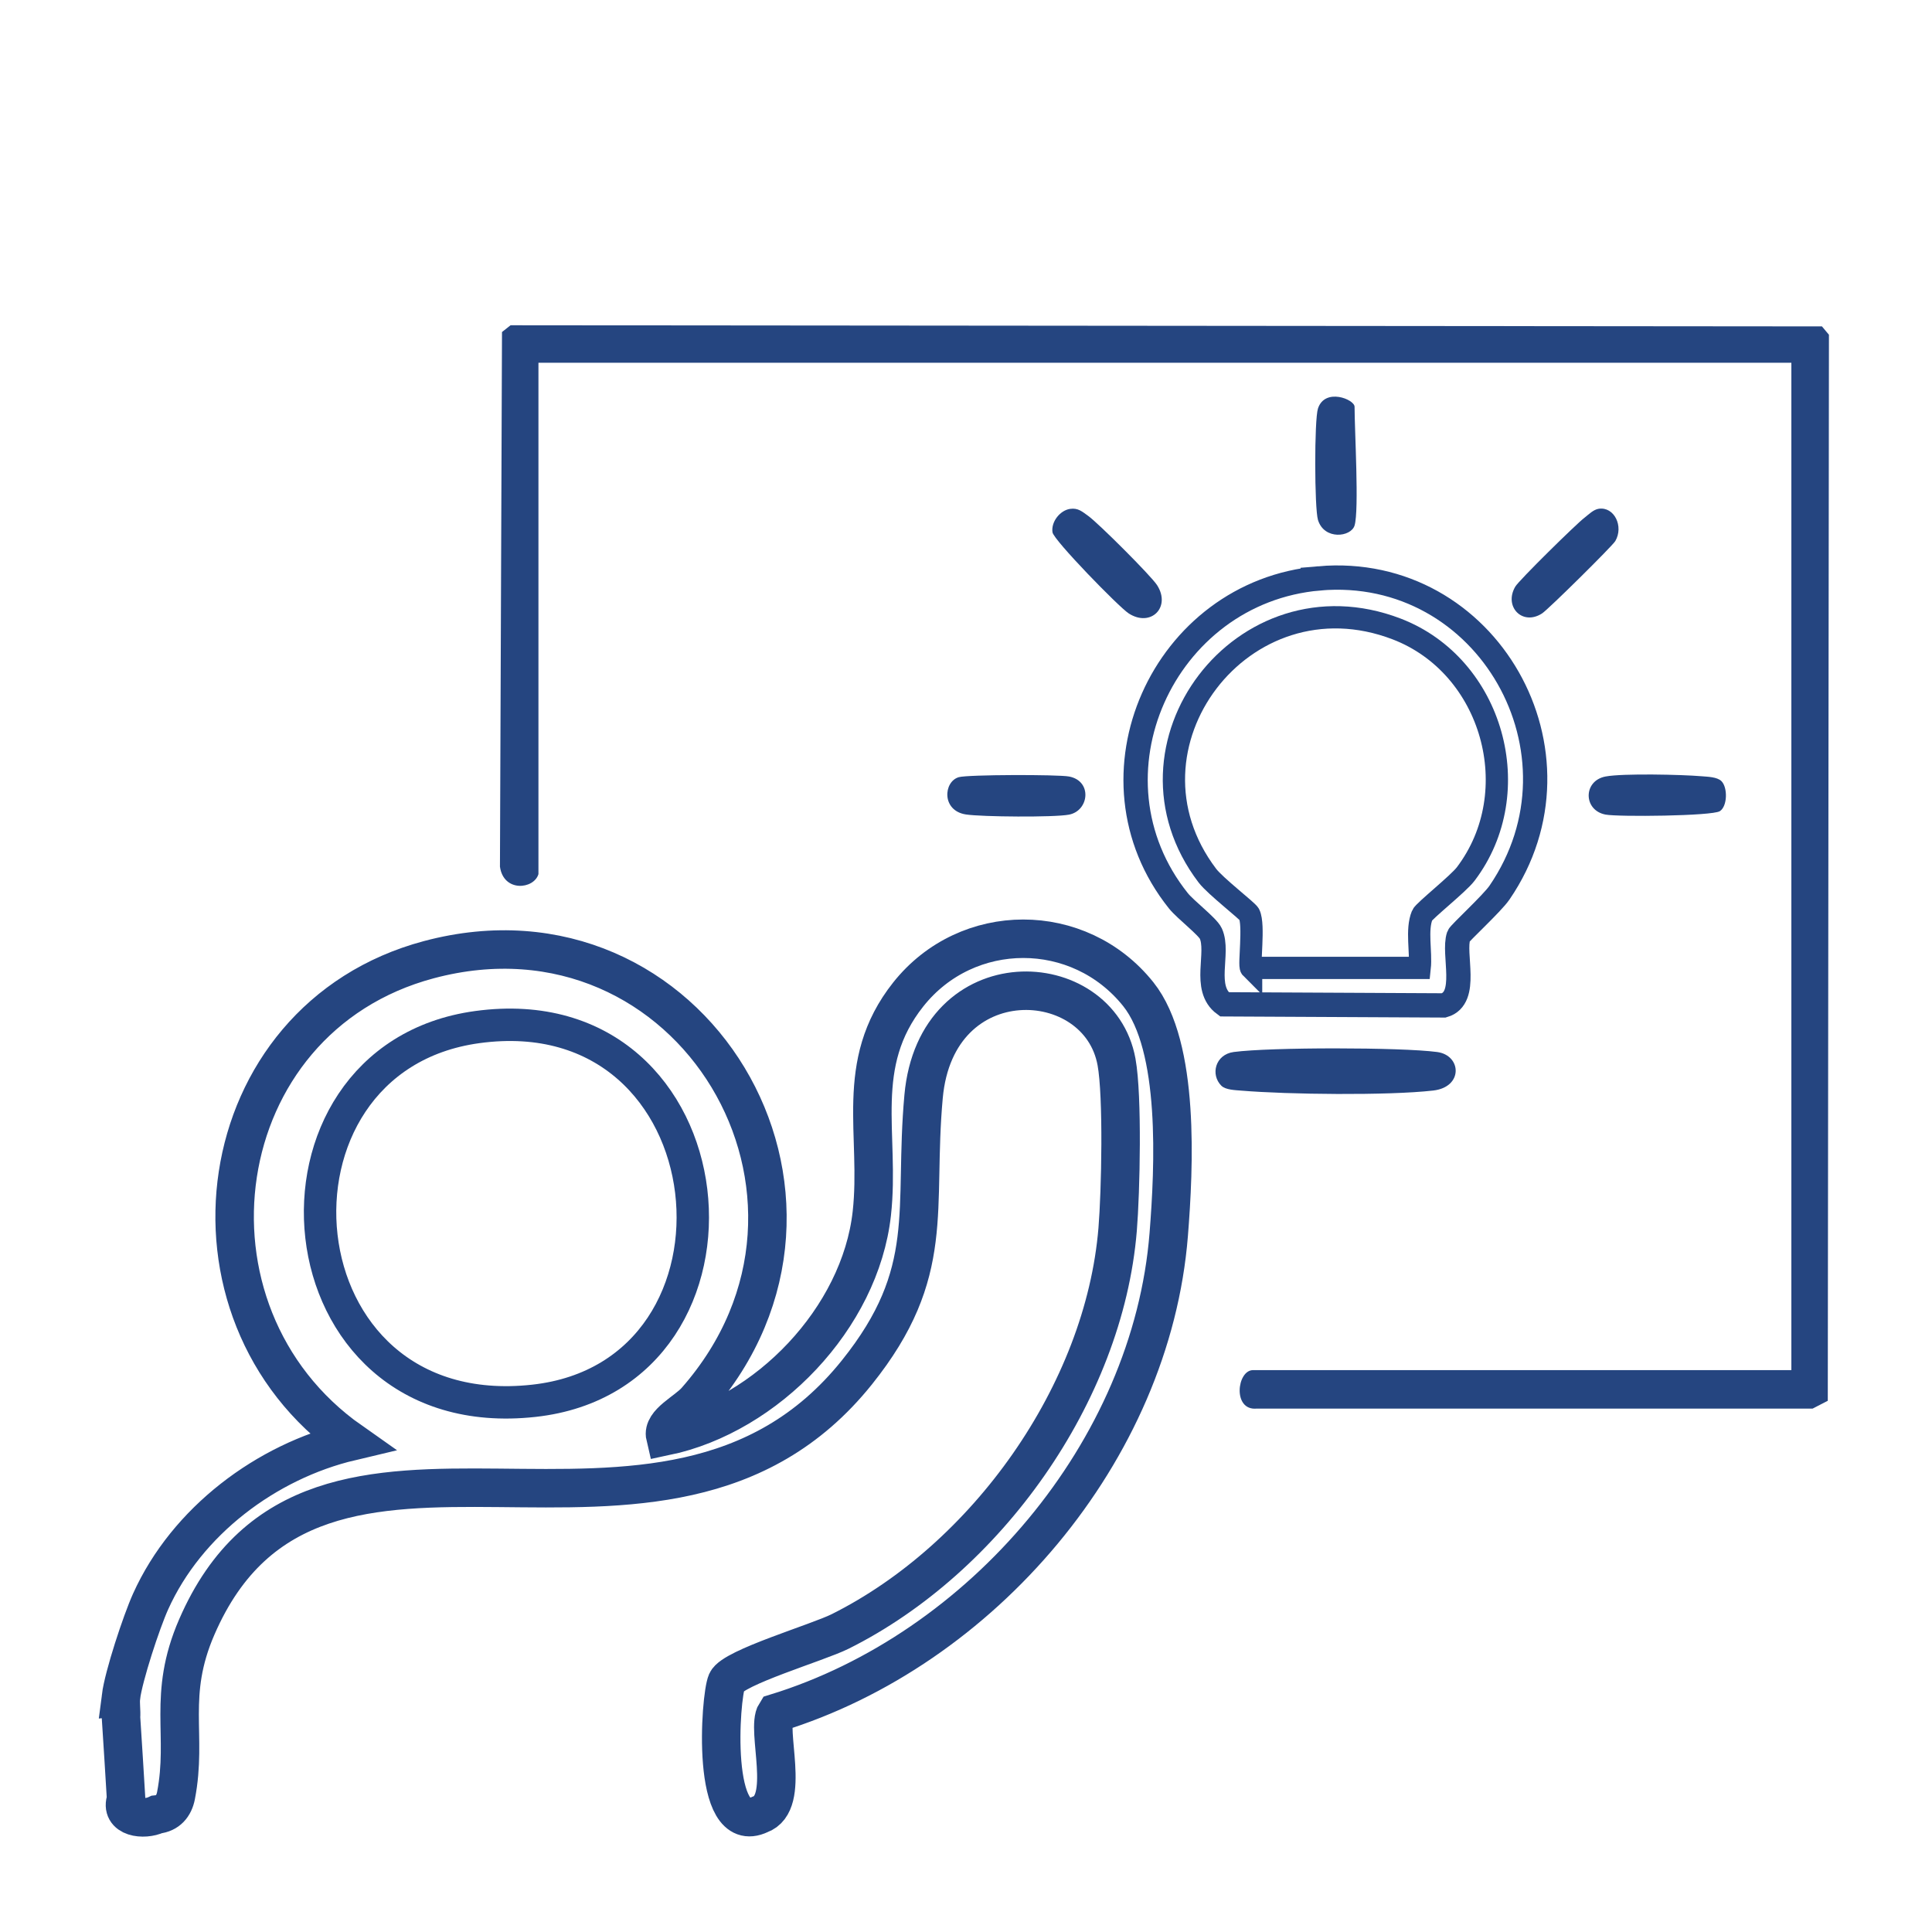 <svg xmlns="http://www.w3.org/2000/svg" id="Layer_1" data-name="Layer 1" viewBox="0 0 954 954"><defs><style>      .cls-1 {        stroke-width: 19px;      }      .cls-1, .cls-2, .cls-3, .cls-4 {        fill: none;        stroke: #254580;        stroke-miterlimit: 10;      }      .cls-2 {        stroke-width: 12px;      }      .cls-3 {        stroke-width: 11px;      }      .cls-4 {        stroke-width: 16px;      }      .cls-5 {        fill: #254580;      }    </style></defs><path class="cls-1" d="M59.72,837.95c1.32-10.4,10.09-37.03,14.66-47.17,17.85-39.59,57.09-69.12,98.92-79.03-90.78-63.76-71.01-208.63,38.42-237.86,129.63-34.63,220.48,117.2,131.98,217.73-4.88,5.55-16.8,10.85-15.2,17.61,50.26-10.51,96.25-58.44,101.99-110,4.32-38.9-9.34-73.74,17.99-108.18,29.09-36.65,84.41-36.65,113.59-.13,20.65,25.84,17.65,85.67,15.04,118.62-8.5,107.13-92.47,205.1-193.97,236.31-5.17,8,7.9,44.57-7.91,50.12-24.62,11.74-19.62-58.3-16.36-65.56,3.17-7.07,44.86-19.27,55.96-24.8,72.12-35.98,130.39-117.43,137.05-198.59,1.52-18.51,2.55-65.61-.55-82.64-8.68-47.7-89.08-51.4-95.28,17.12-5.07,55.94,6.76,86.64-32.91,136.16-96.38,120.31-267.06-10.17-325.99,125.77-14.68,33.86-4.44,53.17-10.25,83.23-1,5.18-4.06,8.76-9.49,9.32-6.24,2.99-18.47,1.66-15.14-7.57-.78-13.11-1.62-26.57-2.52-40.37.26-3.29-.41-6.86,0-10.09Z"></path><path class="cls-5" d="M265.88,431.61c-2.18,7.54-17.27,9.13-19.01-3.69l1.01-263.97,4.23-3.34,647.55.56,3.45,4.12-.57,526.4-7.49,3.86h-274.51c-12.03,1.12-9.78-19-1.8-19h265.82V179.11H265.88v252.5Z"></path><path class="cls-2" d="M651.44,285.59c83.1-7.17,135.97,86.57,89,155.16-3.69,5.39-19.7,20.04-20.18,21.43-3.01,8.77,5.16,30.7-7.33,34.28l-108.39-.54c-10.92-8.01-2.28-25.32-6.65-34.96-1.59-3.49-12.51-11.78-16.01-16.15-48.96-61.21-7.55-152.57,69.56-159.22Z"></path><path class="cls-5" d="M603.1,536.13c-5.52-5.53-2.99-15.44,6.08-16.66,17.93-2.4,82.47-2.38,100.45,0,12.08,1.6,13.02,17.33-1.95,19.03-22.32,2.54-71.81,1.96-94.71.04-2.94-.25-7.78-.33-9.87-2.42Z"></path><path class="cls-5" d="M528.35,251.29c4.02-.61,6.1,1.4,9.03,3.49,4.86,3.46,30.94,29.47,33.95,34.13,7.05,10.91-3.08,21.02-13.99,13.99-4.88-3.15-37.03-36.17-37.63-40.04-.79-5.07,3.61-10.8,8.64-11.57Z"></path><path class="cls-5" d="M668.87,259.49c-1.74,5.71-14.98,7.33-18.07-2.74-1.75-5.73-1.85-49.45,0-55.04,3.42-10.39,18.07-4.53,18.07-.85,0,11.49,2.3,51.09,0,58.63Z"></path><path class="cls-5" d="M473.43,383.76c4.43-1.3,48.97-1.36,54.44-.33,11.6,2.18,9.93,16.91,0,18.83-7.22,1.4-43.16,1.11-50.92-.09-12.12-1.87-11.09-16.19-3.53-18.41Z"></path><path class="cls-5" d="M850.03,385.72c3.13,3.11,3,12.42-.8,14.83s-50.08,2.87-56.39,1.69c-11.11-2.07-11.2-16.73,0-18.82,8.59-1.6,37.64-.95,47.33-.12,2.95.25,7.74.31,9.86,2.42Z"></path><path class="cls-5" d="M789.45,251.22c7.68-1.11,12.4,8.7,8.17,15.95-1.43,2.45-33.12,33.77-36.16,35.73-9.69,6.28-19.03-3.35-13.22-13.25,1.82-3.1,30.04-30.87,34.11-33.97,2.07-1.58,4.44-4.07,7.1-4.46Z"></path><path class="cls-4" d="M235.71,507.16c127.44-17.36,144.89,171.7,27.85,184.54-128.06,14.05-142.22-168.96-27.85-184.54Z"></path><path class="cls-3" d="M617.78,477.95c-1.22-1.22,1.7-21.14-.93-26.5-.81-1.66-16.73-13.88-20.66-19.06-48.38-63.67,17.56-150.93,93.46-121.81,47.45,18.21,64.89,80.41,34.08,121.02-3.65,4.82-20.58,18.22-21.45,20.31-3.02,7.25-.4,18.2-1.25,26.04h-83.25Z"></path></svg>